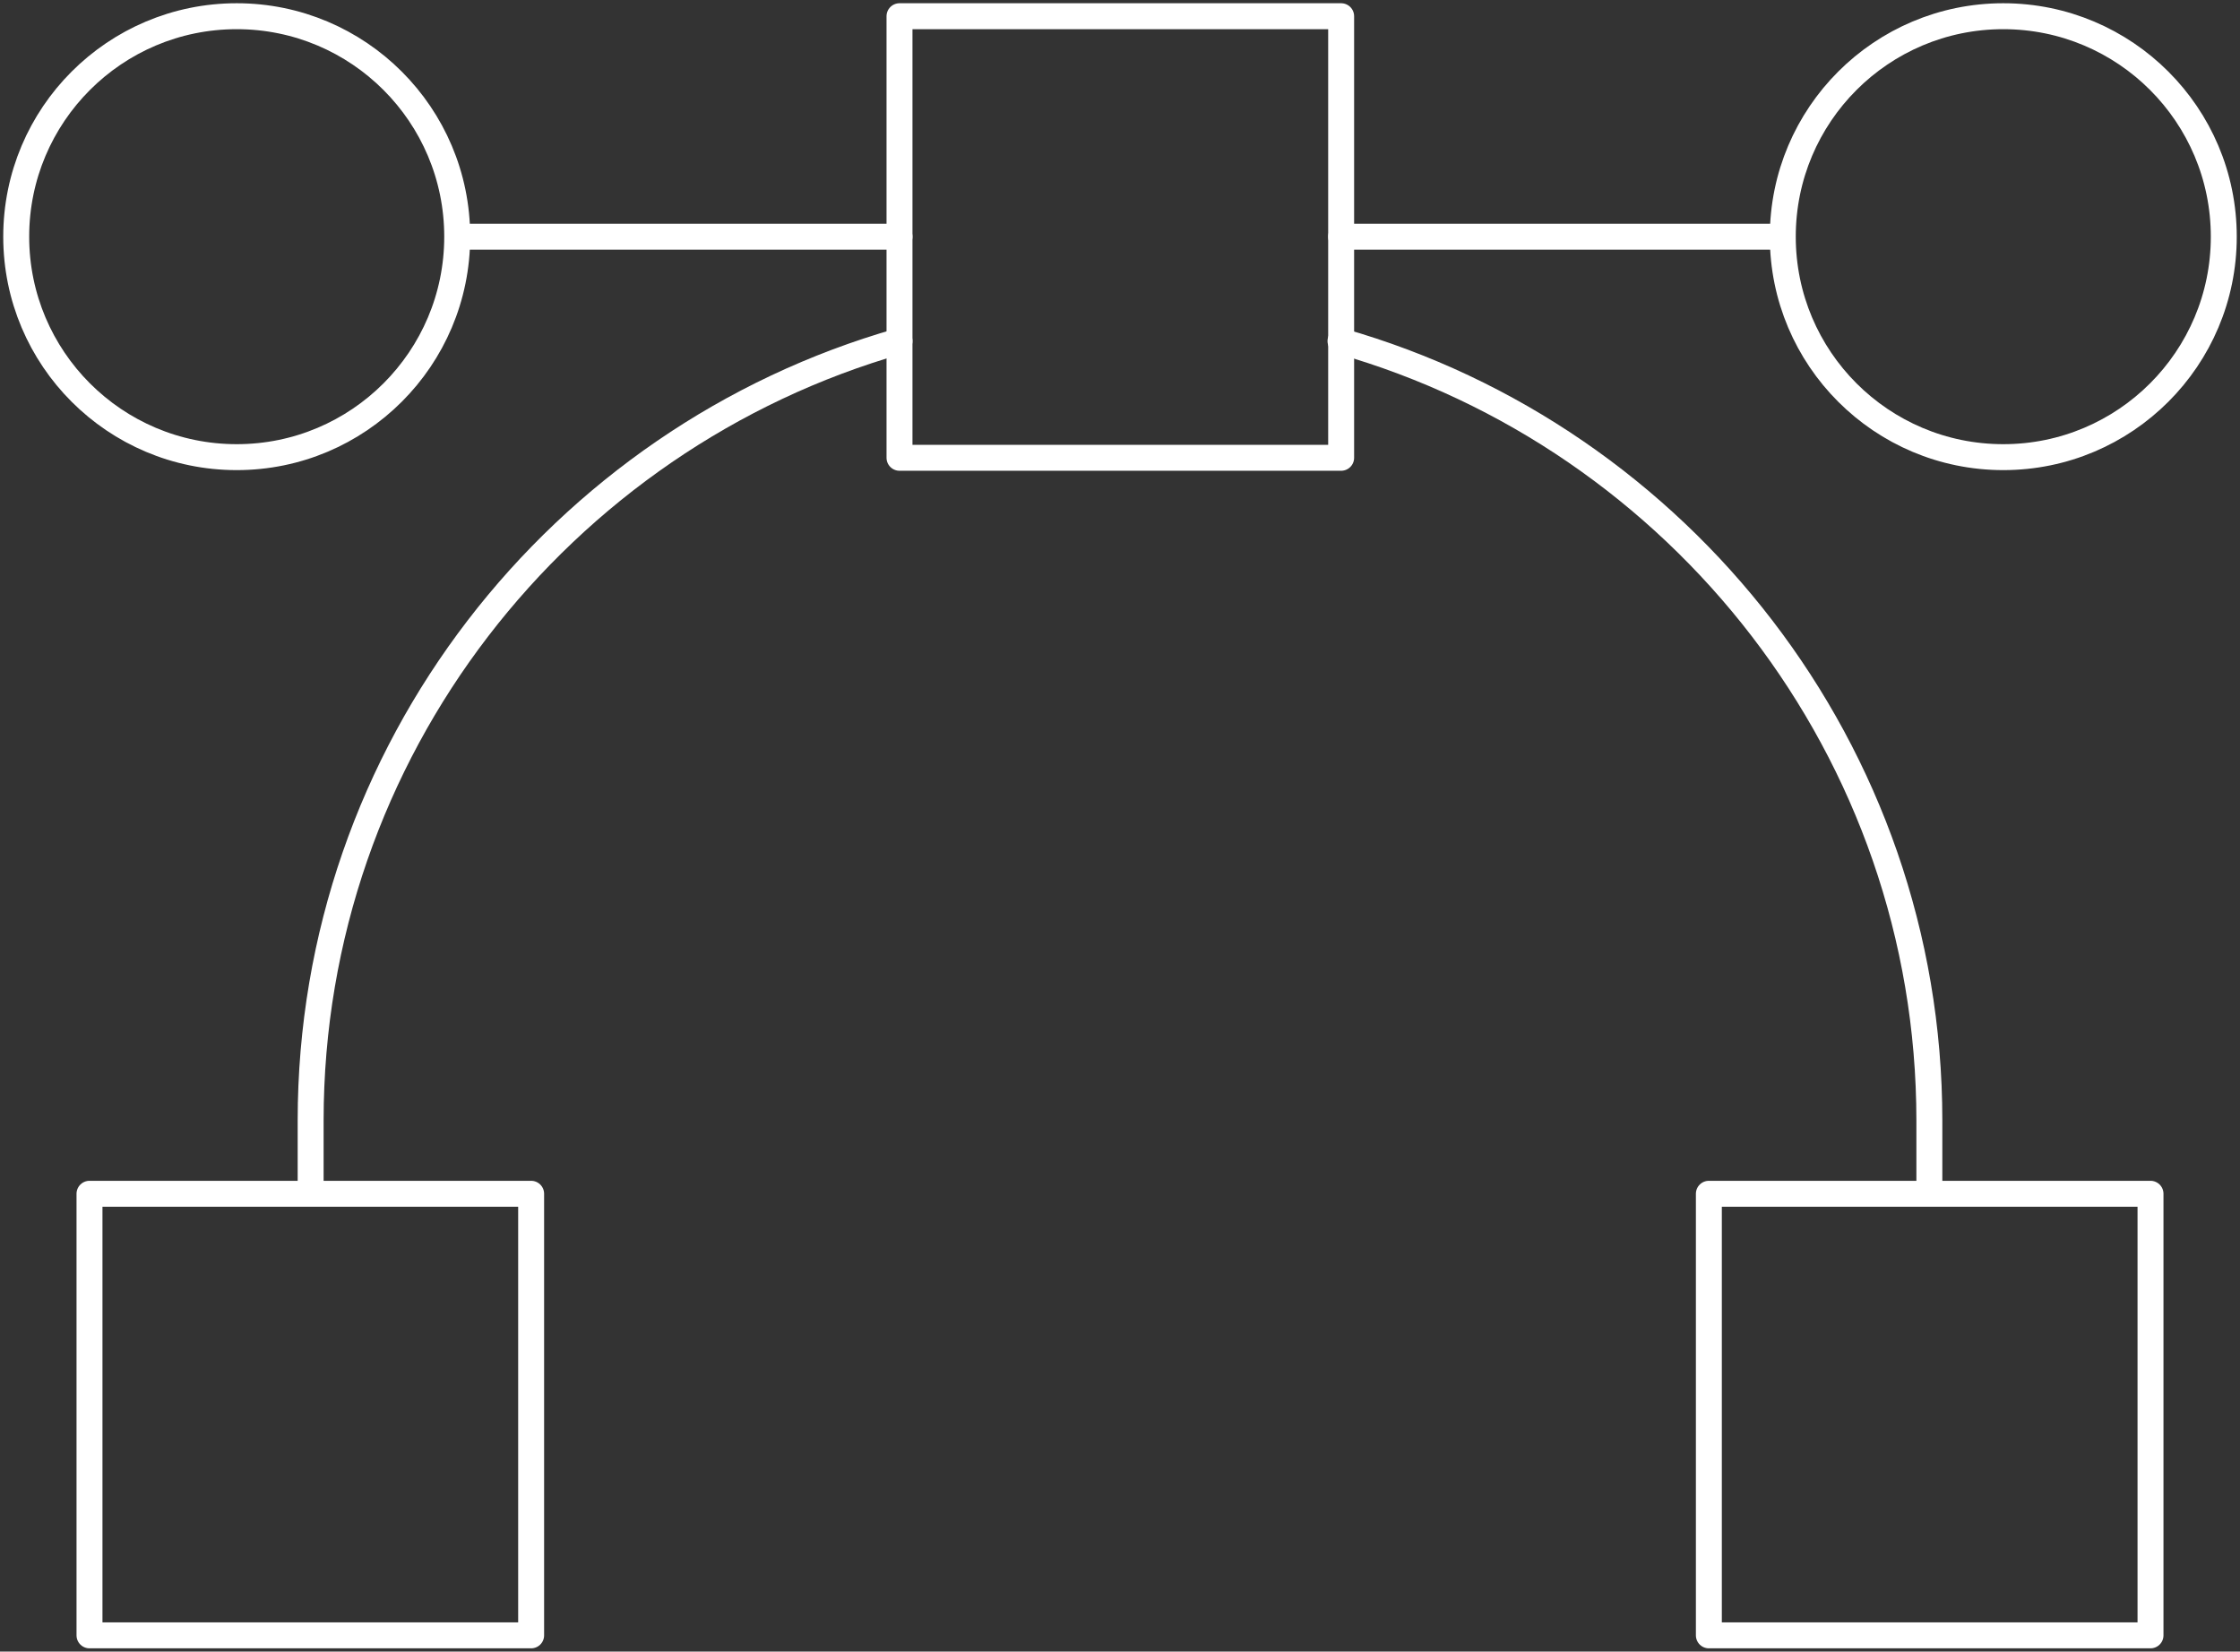 <?xml version="1.0" encoding="UTF-8"?>
<svg id="Layer_1" data-name="Layer 1" xmlns="http://www.w3.org/2000/svg" viewBox="0 0 34.54 25.47">
  <rect x="0" y="0" width="34.54" height="25.47" fill="#333333" stroke="none"/>
  <defs>
    <style>
      .cls-1 {
        fill: none;
        stroke: #fff;
        stroke-linecap: round;
        stroke-linejoin: round;
        stroke-width: .4px;
      }
    </style>
  </defs>
  <path class="cls-1" d="m4.79,18.41v-1.13c0-5.7,3.85-10.53,9.08-12.02"/>
  <path class="cls-1" d="m29.75,18.41v-1.13c0-5.7-3.85-10.53-9.08-12.02"/>
  <rect class="cls-1" x="1.38" y="18.41" width="6.81" height="6.81"/>
  <rect class="cls-1" x="26.35" y="18.41" width="6.81" height="6.81"/>
  <line class="cls-1" x1="7.06" y1="3.65" x2="13.87" y2="3.65"/>
  <line class="cls-1" x1="20.68" y1="3.65" x2="27.48" y2="3.65"/>
  <circle class="cls-1" cx="3.65" cy="3.65" r="3.4"/>
  <circle class="cls-1" cx="30.89" cy="3.65" r="3.4"/>
  <rect class="cls-1" x="13.87" y=".25" width="6.81" height="6.81"/>
</svg>
